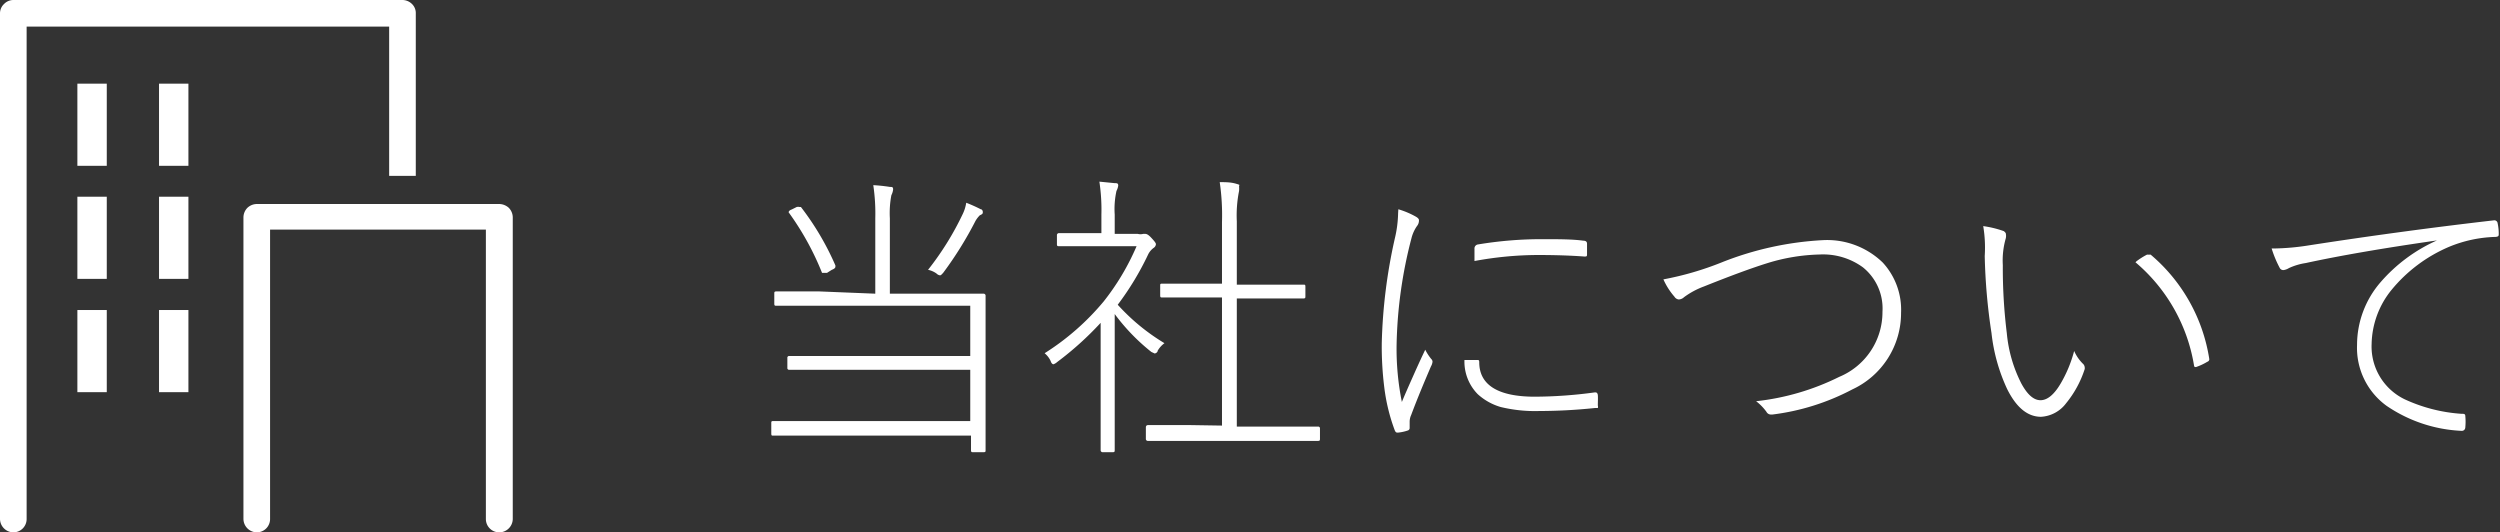 <svg xmlns="http://www.w3.org/2000/svg" viewBox="0 0 99.51 21.19"><rect x="0" y="0" width="99.51" height="21.19" fill="#333333" stroke="none"/><defs><style>.cls-1{fill:#fff;}</style></defs><g id="レイヤー_2" data-name="レイヤー 2"><g id="アイコン"><path class="cls-1" d="M34.84,11.69v-3a7.65,7.65,0,0,0-.08-1.32,6.39,6.39,0,0,1,.66.07c.09,0,.13,0,.13.1a.66.66,0,0,1-.07.23,3.8,3.8,0,0,0-.06.92v3h2l1.72,0a.08.08,0,0,1,.09.09l0,1.44v2.93l0,1.77c0,.06,0,.08-.09.08h-.4c-.06,0-.09,0-.09-.08v-.58H32.49l-1.72,0c-.05,0-.07,0-.07-.09v-.41c0-.05,0-.08.07-.08l1.72,0h6.13V14.72h-5.5l-1.7,0a.07.07,0,0,1-.08-.08v-.39a.07.07,0,0,1,.08-.08l1.7,0h5.5v-2h-6l-1.72,0c-.05,0-.08,0-.08-.08v-.4c0-.06,0-.09.08-.09l1.72,0ZM31.39,8.45l0,0s0-.07.12-.11l.2-.1a.24.24,0,0,1,.12,0s0,0,.05,0a10.94,10.94,0,0,1,1.37,2.32.17.17,0,0,1,0,.07s0,.06-.14.11l-.19.12-.15,0s0,0-.05,0A11.09,11.09,0,0,0,31.39,8.45Zm5.55,2.29a11.57,11.57,0,0,0,1.38-2.22,1.56,1.56,0,0,0,.14-.45,6.29,6.29,0,0,1,.58.26c.05,0,.08.06.08.11s0,.08-.12.13a1.12,1.12,0,0,0-.17.22,14.57,14.57,0,0,1-1.28,2.06c-.06.07-.1.11-.13.11a.23.23,0,0,1-.14-.07A.88.88,0,0,0,36.94,10.74Z"/><path class="cls-1" d="M44.37,12.5v3.89l0,1.52c0,.06,0,.09-.08.09H43.9a.08.08,0,0,1-.09-.09l0-1.52V12.85a12.61,12.61,0,0,1-1.73,1.56.44.44,0,0,1-.15.09s-.07,0-.11-.13a.88.88,0,0,0-.24-.31A10,10,0,0,0,43.93,12,9.66,9.66,0,0,0,45.24,9.8H43.37l-1.21,0c-.06,0-.09,0-.09-.08V9.37a.08.08,0,0,1,.09-.09l1.21,0h.47V8.55a7.57,7.57,0,0,0-.08-1.32l.61.06c.09,0,.14,0,.14.1a.67.67,0,0,1-.07.21,3.32,3.32,0,0,0-.07.94v.77h.92a.41.41,0,0,0,.21,0l.09,0c.07,0,.15.06.25.17s.17.19.17.24a.19.19,0,0,1-.08.14.7.7,0,0,0-.23.27,11.41,11.41,0,0,1-1.21,2,8.22,8.22,0,0,0,1.86,1.53,1,1,0,0,0-.27.3c0,.07-.09.11-.12.11l-.13-.06A8,8,0,0,1,44.37,12.5Zm4.27,4.44v-5.1h-.83l-1.55,0c-.06,0-.08,0-.08-.09v-.38c0-.06,0-.08.08-.08l1.55,0h.83V8.84a9.08,9.08,0,0,0-.09-1.59c.22,0,.43,0,.64.06s.13.05.13.1a1.21,1.21,0,0,1,0,.19,4.94,4.94,0,0,0-.09,1.21v2.52h1.1l1.55,0c.06,0,.08,0,.08.08v.38c0,.06,0,.09-.08.09l-1.55,0h-1.1v5.1h1.57l1.66,0a.07.07,0,0,1,.08.08v.4c0,.06,0,.09-.08.09l-1.66,0H47.37l-1.67,0a.08.08,0,0,1-.09-.09V17s0-.08.09-.08l1.67,0Z"/><path class="cls-1" d="M55.66,8.33a3.32,3.32,0,0,1,.69.29c.09.05.13.1.13.14A.35.35,0,0,1,56.4,9a1.47,1.47,0,0,0-.22.49,18,18,0,0,0-.59,4.24A10.67,10.67,0,0,0,55.8,16c.11-.27.27-.63.47-1.08s.36-.79.46-1a2,2,0,0,0,.24.37.15.15,0,0,1,.05.11.46.46,0,0,1-.06.18c-.27.63-.54,1.27-.79,1.94a.64.64,0,0,0-.06.28l0,.24a.1.1,0,0,1-.06.09,1.68,1.68,0,0,1-.41.09c-.05,0-.09,0-.13-.11a7.44,7.44,0,0,1-.41-1.69A13.2,13.2,0,0,1,55,13.65a21.16,21.16,0,0,1,.52-4.16,4.65,4.65,0,0,0,.13-1Zm2.63,6,.51,0c.06,0,.08,0,.08.09,0,.91.76,1.37,2.21,1.37a18,18,0,0,0,2.38-.17h.05s.07,0,.08.11,0,.26,0,.41a.16.16,0,0,1,0,.1s-.05,0-.11,0a21.5,21.5,0,0,1-2.22.12,5.81,5.81,0,0,1-1.54-.16,2.32,2.32,0,0,1-.91-.51A1.85,1.85,0,0,1,58.29,14.37Zm.4-4V9.9a.16.16,0,0,1,.14-.17,15.42,15.42,0,0,1,2.53-.21c.67,0,1.22,0,1.66.06q.15,0,.15.12v.41c0,.07,0,.1-.07.1h-.05q-.81-.06-1.83-.06A14,14,0,0,0,58.69,10.39Z"/><path class="cls-1" d="M66.21,11.12a12.21,12.21,0,0,0,2.33-.68,12.66,12.66,0,0,1,4-.88,3.18,3.18,0,0,1,2.4.89,2.77,2.77,0,0,1,.73,2,3.35,3.35,0,0,1-1.94,3.05,9.22,9.22,0,0,1-3.18,1h-.06a.2.2,0,0,1-.18-.11,2,2,0,0,0-.41-.42A9.81,9.81,0,0,0,73.21,15a2.79,2.79,0,0,0,1.72-2.59,2.1,2.1,0,0,0-.78-1.77,2.69,2.69,0,0,0-1.72-.51,7.59,7.59,0,0,0-2.1.35c-.61.19-1.45.5-2.5.92a3.2,3.2,0,0,0-.8.43.32.32,0,0,1-.21.09.23.23,0,0,1-.17-.11A2.74,2.74,0,0,1,66.21,11.12Z"/><path class="cls-1" d="M78.94,9a4.1,4.1,0,0,1,.82.2s.08.06.08.1a.45.45,0,0,1,0,.18,3.18,3.18,0,0,0-.12,1.07,21.18,21.18,0,0,0,.16,2.72,5.5,5.5,0,0,0,.58,2c.24.44.49.66.76.66s.54-.22.8-.66a5.14,5.14,0,0,0,.54-1.3,1.62,1.62,0,0,0,.34.5.22.22,0,0,1,.08.15.25.25,0,0,1,0,.07,4.16,4.16,0,0,1-.74,1.36,1.34,1.34,0,0,1-1,.54q-.8,0-1.35-1.11a7.08,7.08,0,0,1-.62-2.22A23.45,23.45,0,0,1,79,10.19,5.15,5.15,0,0,0,78.94,9Zm6.1,1.4a2.86,2.86,0,0,1,.41-.26.18.18,0,0,1,.09,0,.1.1,0,0,1,.07,0,6.8,6.8,0,0,1,2.33,4.16v0a.11.11,0,0,1-.08.1,2.27,2.27,0,0,1-.45.21h0c-.05,0-.07,0-.08-.07A6.82,6.82,0,0,0,85,10.44Z"/><path class="cls-1" d="M90.42,9.89h.12a9.51,9.51,0,0,0,1.34-.12q3.74-.58,7.39-1h0a.13.13,0,0,1,.14.09,2,2,0,0,1,.05.45c0,.07,0,.11-.13.12a5.17,5.17,0,0,0-1.86.4,6,6,0,0,0-2.27,1.7,3.51,3.51,0,0,0-.8,2.16,2.33,2.33,0,0,0,1.33,2.21,6.37,6.37,0,0,0,2.23.57c.12,0,.17,0,.17.1a2.29,2.29,0,0,1,0,.43c0,.1-.07.15-.14.15h0a5.75,5.75,0,0,1-3-1,2.85,2.85,0,0,1-1.17-2.42,3.82,3.82,0,0,1,.93-2.49A6.43,6.43,0,0,1,97,9.57v0q-3.2.46-5.22.9a2.47,2.47,0,0,0-.67.2.56.56,0,0,1-.21.08.16.16,0,0,1-.16-.09A4.41,4.41,0,0,1,90.42,9.89Z"/><path class="cls-1" d="M16.55.53A.5.5,0,0,0,16.4.16.55.55,0,0,0,16,0H.53A.52.52,0,0,0,.16.16.51.51,0,0,0,0,.53V20.65a.54.54,0,0,0,.53.54.53.53,0,0,0,.53-.54V1.06H15.49V7h1.06Z"/><path class="cls-1" d="M19.34,20.66V9.14H10.75V20.65a.53.53,0,0,1-.53.54h0a.54.54,0,0,1-.53-.54h0v-12a.55.55,0,0,1,.16-.38h0a.56.56,0,0,1,.37-.15h9.65a.58.58,0,0,1,.38.15h0a.55.55,0,0,1,.16.38h0V20.66h0a.54.54,0,0,1-.54.53h0a.53.53,0,0,1-.53-.53Z"/><rect class="cls-1" x="3.08" y="3.33" width="1.17" height="3.27"/><rect class="cls-1" x="6.33" y="3.33" width="1.17" height="3.27"/><rect class="cls-1" x="3.08" y="7.83" width="1.17" height="3.27"/><rect class="cls-1" x="6.33" y="7.83" width="1.17" height="3.27"/><rect class="cls-1" x="3.08" y="12.34" width="1.17" height="3.27"/><rect class="cls-1" x="6.33" y="12.34" width="1.17" height="3.27"/></g></g></svg>